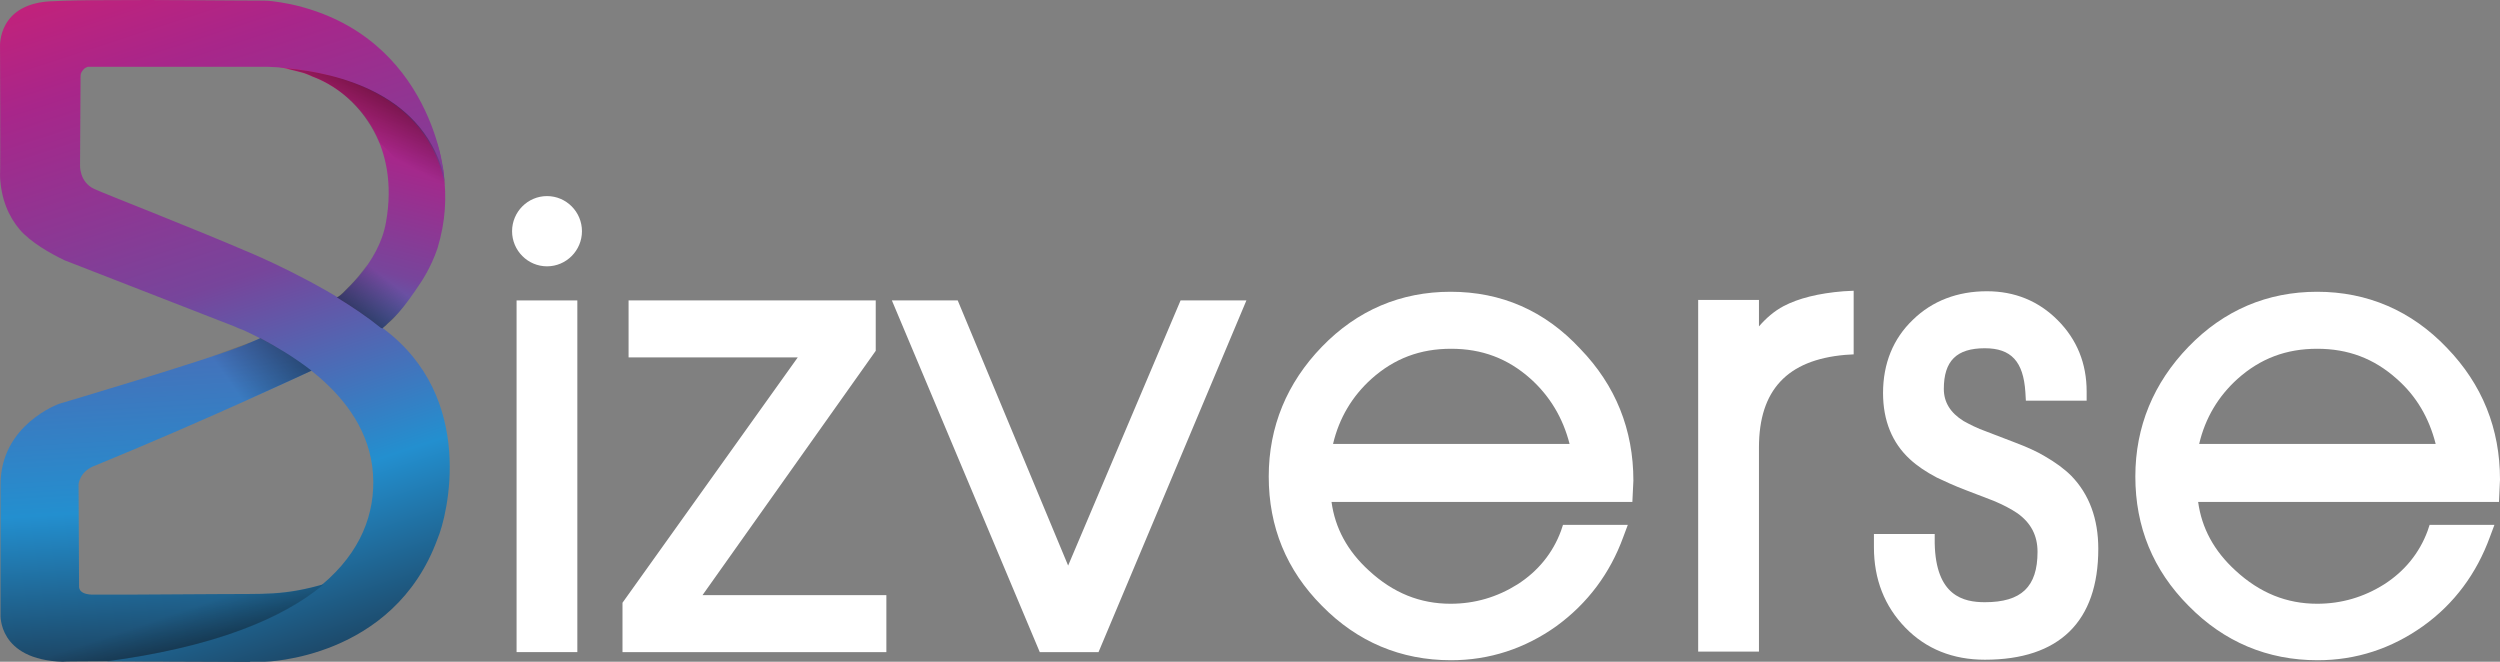 <svg width="170" height="45" viewBox="0 0 170 45" fill="none" xmlns="http://www.w3.org/2000/svg">
<rect x="0" y="0" width="170" height="45" fill="#808080" stroke="none"/>
<path d="M19.806 4.509C19.738 4.509 19.703 4.509 19.669 4.509C19.703 4.509 19.772 4.509 19.806 4.509C20.047 4.578 20.254 4.613 20.461 4.682C20.53 4.682 20.564 4.682 20.633 4.682C20.392 4.613 20.116 4.544 19.806 4.509Z" fill="url(#paint0_linear_2_2)"/>
<path d="M19.806 4.509C19.738 4.509 19.703 4.509 19.669 4.509C19.703 4.509 19.772 4.509 19.806 4.509C20.047 4.578 20.254 4.613 20.461 4.682C20.53 4.682 20.564 4.682 20.633 4.682C20.392 4.613 20.116 4.544 19.806 4.509Z" fill="url(#paint1_linear_2_2)"/>
<path d="M14.882 40.398L9.096 40.432H6.375C6.375 40.432 5.307 40.501 5.376 39.809L5.342 32.922C5.342 32.922 5.411 32.022 6.513 31.642C14.193 28.492 21.184 25.205 21.184 25.205C21.184 25.205 21.184 25.205 21.218 25.17C20.082 24.27 18.463 23.37 17.706 22.99C17.327 23.163 16.982 23.301 16.604 23.474C13.745 24.582 4.033 27.454 4.033 27.454C4.033 27.454 0.004 28.873 0.038 32.991C0.038 33.476 0.038 41.782 0.038 41.782C0.038 41.782 -0.169 44.862 4.274 45C4.412 44.931 16.982 45 16.982 45L22.183 39.671C19.29 40.536 17.878 40.363 14.882 40.398Z" fill="url(#paint2_linear_2_2)"/>
<path d="M30.17 11.811V11.777C30.17 11.638 30.135 11.534 30.101 11.396C29.928 10.323 29.791 9.977 29.722 9.769C29.722 9.735 29.687 9.7 29.687 9.665C29.687 9.631 29.653 9.631 29.653 9.596C29.515 9.319 29.377 9.077 29.377 9.077L29.343 9.043C27.38 5.443 22.352 4.578 19.528 4.405L17.978 4.301L20.492 4.924C20.767 4.993 20.974 5.097 21.146 5.166L21.215 5.201C24.315 6.343 27.208 9.804 26.243 15.133C26.002 16.483 25.314 17.695 24.384 18.802C24.039 19.217 23.695 19.563 23.316 19.944C22.696 20.532 22.214 20.428 22.214 20.428C22.214 20.428 23.592 21.882 23.936 22.02C24.246 22.159 25.899 22.436 25.899 22.436L26.002 22.332C26.071 22.263 27.001 21.398 27.104 21.259C27.621 20.671 28.103 19.979 28.585 19.252C28.585 19.252 29.309 18.214 29.756 16.864C30.307 15.03 30.376 13.403 30.17 11.811Z" fill="url(#paint3_linear_2_2)"/>
<path d="M26.004 22.297C25.969 22.297 25.935 22.262 25.901 22.262C23.076 19.909 18.358 17.764 17.222 17.279C12.71 15.341 7.234 13.23 6.408 12.849C5.375 12.365 5.443 11.223 5.443 11.223L5.478 5.166C5.478 4.959 5.581 4.82 5.719 4.682C5.788 4.613 5.891 4.578 5.96 4.543C5.994 4.543 6.029 4.543 6.063 4.543H6.373H17.738C17.738 4.543 17.91 4.543 18.221 4.543C21.32 4.647 28.759 5.651 30.206 12.33C30.309 12.088 29.448 2.398 19.77 0.287C19.701 0.287 18.668 0.044 17.945 0.044C15.672 0.044 10.781 -0.025 7.269 0.01C5.65 0.01 4.307 0.044 3.687 0.079C-0.205 0.148 0.002 3.194 0.002 3.194C0.002 3.194 0.036 11.43 0.002 11.984C0.071 13.541 0.587 14.718 1.345 15.618C2.103 16.483 3.377 17.21 4.376 17.694L16.016 22.228C16.051 22.262 16.602 22.47 16.602 22.47C19.323 23.751 25.349 26.934 25.384 32.749C25.418 38.044 20.735 43.166 7.269 44.965C7.406 44.965 17.979 45 17.979 45C17.979 45 26.762 44.861 29.758 36.625C30.412 35.102 32.444 27.038 26.004 22.297Z" fill="url(#paint4_linear_2_2)"/>
<path opacity="0.4" d="M29.966 16.309C29.966 16.275 30.001 16.24 30.001 16.206C30.345 14.925 30.414 13.679 30.276 12.295V12.329C29.002 6.377 22.975 4.958 19.462 4.646L20.53 4.923C20.805 4.993 21.012 5.096 21.184 5.166L21.253 5.2C23.285 5.962 24.904 7.623 25.765 9.665C27.211 10.911 28.795 13.056 29.794 16.794C29.828 16.655 29.863 16.552 29.897 16.413L29.966 16.309Z" fill="url(#paint5_linear_2_2)"/>
<path opacity="0.4" d="M21.185 25.205C19.98 24.27 18.74 23.544 17.706 22.99C17.362 23.163 16.983 23.301 16.604 23.44C15.95 23.682 14.951 24.028 13.815 24.409C14.469 25.378 15.33 26.658 15.95 27.558C19.119 26.174 21.185 25.205 21.185 25.205Z" fill="url(#paint6_linear_2_2)"/>
<path opacity="0.4" d="M24.387 18.767C24.042 19.183 23.698 19.529 23.319 19.909C23.181 20.048 23.044 20.151 22.906 20.221C23.974 20.878 25.007 21.57 25.902 22.297C25.937 22.297 25.971 22.332 26.006 22.332C26.074 22.263 26.143 22.193 26.212 22.159C26.247 22.124 26.281 22.09 26.315 22.055L26.384 21.986C26.556 21.847 26.694 21.709 26.798 21.605C26.901 21.501 26.97 21.397 27.073 21.294C27.452 20.878 27.831 20.359 28.175 19.84C27.349 19.044 26.143 18.317 25.11 17.729C24.903 18.041 24.662 18.421 24.387 18.767Z" fill="url(#paint7_linear_2_2)"/>
<path opacity="0.4" d="M7.335 44.965C14.533 43.996 19.217 42.093 22.006 39.739C19.217 40.535 17.839 40.397 14.877 40.397H13.947C10.366 42.023 5.682 43.996 2.582 44.757C3.03 44.896 3.581 44.965 4.236 45" fill="url(#paint8_linear_2_2)"/>
<path d="M39.259 20.429H35.127V44.343H39.259V20.429Z" fill="white"/>
<path d="M59.55 23.855V20.429H42.743V24.305H54.246L42.33 40.986V44.343H60.273V40.467H47.772L59.55 23.855Z" fill="white"/>
<path d="M72.633 38.459L65.125 20.429H60.648L70.704 44.343H74.7L84.756 20.429H80.279L72.633 38.459Z" fill="white"/>
<path d="M98.638 19.84C95.262 19.84 92.301 21.086 89.89 23.578C87.513 26.035 86.274 29.011 86.274 32.403C86.274 35.829 87.479 38.771 89.89 41.193C92.301 43.651 95.262 44.896 98.672 44.896C101.289 44.896 103.7 44.1 105.835 42.578C107.971 41.02 109.486 38.978 110.381 36.521L110.691 35.691H106.283L106.145 36.106C105.594 37.594 104.596 38.84 103.184 39.74C101.806 40.605 100.291 41.055 98.638 41.055C96.571 41.055 94.746 40.328 93.093 38.805C91.612 37.456 90.785 35.898 90.544 34.133H111.001L111.07 32.68C111.07 29.219 109.865 26.208 107.454 23.716C105.043 21.121 102.081 19.84 98.638 19.84ZM106.731 30.188H90.647C91.061 28.423 91.956 26.935 93.265 25.758C94.815 24.374 96.571 23.716 98.672 23.716C100.773 23.716 102.529 24.374 104.079 25.758C105.388 26.935 106.283 28.423 106.731 30.188Z" fill="white"/>
<path d="M121.297 20.809C120.642 21.155 120.091 21.64 119.609 22.194V20.394H115.476V44.308H119.609V30.43C119.609 26.52 121.538 24.478 125.464 24.132L126.049 24.097V19.771L125.361 19.806C123.639 19.944 122.296 20.29 121.297 20.809Z" fill="white"/>
<path d="M139.034 31.018C138.517 30.707 137.828 30.395 137.002 30.084L135.108 29.357C134.419 29.115 133.902 28.838 133.523 28.63C132.628 28.076 132.18 27.35 132.18 26.45C132.18 24.546 133.041 23.681 134.97 23.681C136.761 23.681 137.587 24.581 137.725 26.657L137.759 27.246H141.892V26.623C141.892 24.72 141.238 23.093 139.929 21.778C138.62 20.463 137.002 19.805 135.108 19.805C133.11 19.805 131.388 20.463 130.079 21.743C128.736 23.024 128.047 24.72 128.047 26.727C128.047 28.596 128.667 30.118 129.873 31.226C130.355 31.676 130.975 32.091 131.698 32.472C132.215 32.714 132.869 33.025 133.696 33.337L135.59 34.064C136.244 34.34 136.761 34.617 137.174 34.894C138.104 35.552 138.552 36.417 138.552 37.524C138.552 39.912 137.449 40.95 134.97 40.95C133.523 40.95 131.629 40.535 131.56 36.936V36.313H127.427V37.213C127.427 39.393 128.151 41.227 129.563 42.681C130.975 44.134 132.8 44.861 134.97 44.861C140.032 44.861 142.684 42.266 142.684 37.317C142.684 35.275 142.064 33.614 140.859 32.368C140.377 31.883 139.757 31.433 139.034 31.018Z" fill="white"/>
<path d="M170 32.611C170 29.15 168.795 26.139 166.384 23.647C163.973 21.121 160.977 19.84 157.567 19.84C154.192 19.84 151.23 21.086 148.82 23.578C146.443 26.035 145.203 29.011 145.203 32.403C145.203 35.829 146.409 38.771 148.82 41.193C151.23 43.651 154.192 44.896 157.602 44.896C160.219 44.896 162.63 44.1 164.765 42.578C166.9 41.055 168.416 38.978 169.311 36.521L169.621 35.691H165.213L165.075 36.106C164.524 37.594 163.525 38.84 162.113 39.74C160.736 40.605 159.22 41.055 157.567 41.055C155.501 41.055 153.676 40.328 152.022 38.805C150.542 37.456 149.715 35.898 149.474 34.133H169.931L170 32.611ZM165.626 30.188H149.543C149.956 28.423 150.851 26.935 152.16 25.758C153.71 24.374 155.466 23.716 157.567 23.716C159.668 23.716 161.424 24.374 162.974 25.758C164.317 26.935 165.178 28.423 165.626 30.188Z" fill="white"/>
<path d="M37.197 13.334C35.888 13.334 34.821 14.407 34.821 15.722C34.821 17.037 35.888 18.11 37.197 18.11C38.506 18.11 39.573 17.037 39.573 15.722C39.573 14.407 38.506 13.334 37.197 13.334Z" fill="white"/>
<defs>
<linearGradient id="paint0_linear_2_2" x1="23.16" y1="-40.012" x2="18.403" y2="29.752" gradientUnits="userSpaceOnUse">
<stop stop-color="#EB1B62"/>
<stop offset="0.286" stop-color="#A8268A"/>
<stop offset="0.534" stop-color="#77459B"/>
<stop offset="0.769" stop-color="#4B5EAA"/>
<stop offset="1" stop-color="#238FCF"/>
</linearGradient>
<linearGradient id="paint1_linear_2_2" x1="17.201" y1="-6.267" x2="29.471" y2="38.504" gradientUnits="userSpaceOnUse">
<stop stop-color="#EB1B62"/>
<stop offset="0.286" stop-color="#A8268A"/>
<stop offset="0.534" stop-color="#77459B"/>
<stop offset="0.769" stop-color="#4B5EAA"/>
<stop offset="1" stop-color="#238FCF"/>
</linearGradient>
<linearGradient id="paint2_linear_2_2" x1="8.338" y1="-5.932" x2="11.465" y2="46.78" gradientUnits="userSpaceOnUse">
<stop stop-color="#EB1B62"/>
<stop offset="0.132" stop-color="#A8268A"/>
<stop offset="0.274" stop-color="#77459B"/>
<stop offset="0.769" stop-color="#238FCF"/>
<stop offset="1" stop-color="#1B364E"/>
</linearGradient>
<linearGradient id="paint3_linear_2_2" x1="26.289" y1="0.952" x2="18.391" y2="31.866" gradientUnits="userSpaceOnUse">
<stop stop-color="#EB1B62"/>
<stop offset="0.286" stop-color="#A8268A"/>
<stop offset="0.534" stop-color="#77459B"/>
<stop offset="0.769" stop-color="#238FCF"/>
<stop offset="1" stop-color="#1B364E"/>
</linearGradient>
<linearGradient id="paint4_linear_2_2" x1="5.612" y1="-12.659" x2="24.964" y2="46.619" gradientUnits="userSpaceOnUse">
<stop stop-color="#EB1B62"/>
<stop offset="0.286" stop-color="#A8268A"/>
<stop offset="0.534" stop-color="#77459B"/>
<stop offset="0.769" stop-color="#238FCF"/>
<stop offset="1" stop-color="#1B364E"/>
</linearGradient>
<linearGradient id="paint5_linear_2_2" x1="26.771" y1="6.619" x2="25.062" y2="9.861" gradientUnits="userSpaceOnUse">
<stop stop-color="#010101"/>
<stop offset="1" stop-color="#010101" stop-opacity="0"/>
</linearGradient>
<linearGradient id="paint6_linear_2_2" x1="20.014" y1="23.027" x2="15.656" y2="26.091" gradientUnits="userSpaceOnUse">
<stop stop-color="#010101"/>
<stop offset="1" stop-color="#010101" stop-opacity="0"/>
</linearGradient>
<linearGradient id="paint7_linear_2_2" x1="24.501" y1="21.381" x2="26.34" y2="19.028" gradientUnits="userSpaceOnUse">
<stop stop-color="#010101"/>
<stop offset="1" stop-color="#010101" stop-opacity="0"/>
</linearGradient>
<linearGradient id="paint8_linear_2_2" x1="13.48" y1="45.757" x2="12.079" y2="41.637" gradientUnits="userSpaceOnUse">
<stop stop-color="#010101"/>
<stop offset="1" stop-color="#010101" stop-opacity="0"/>
</linearGradient>
</defs>
</svg>
